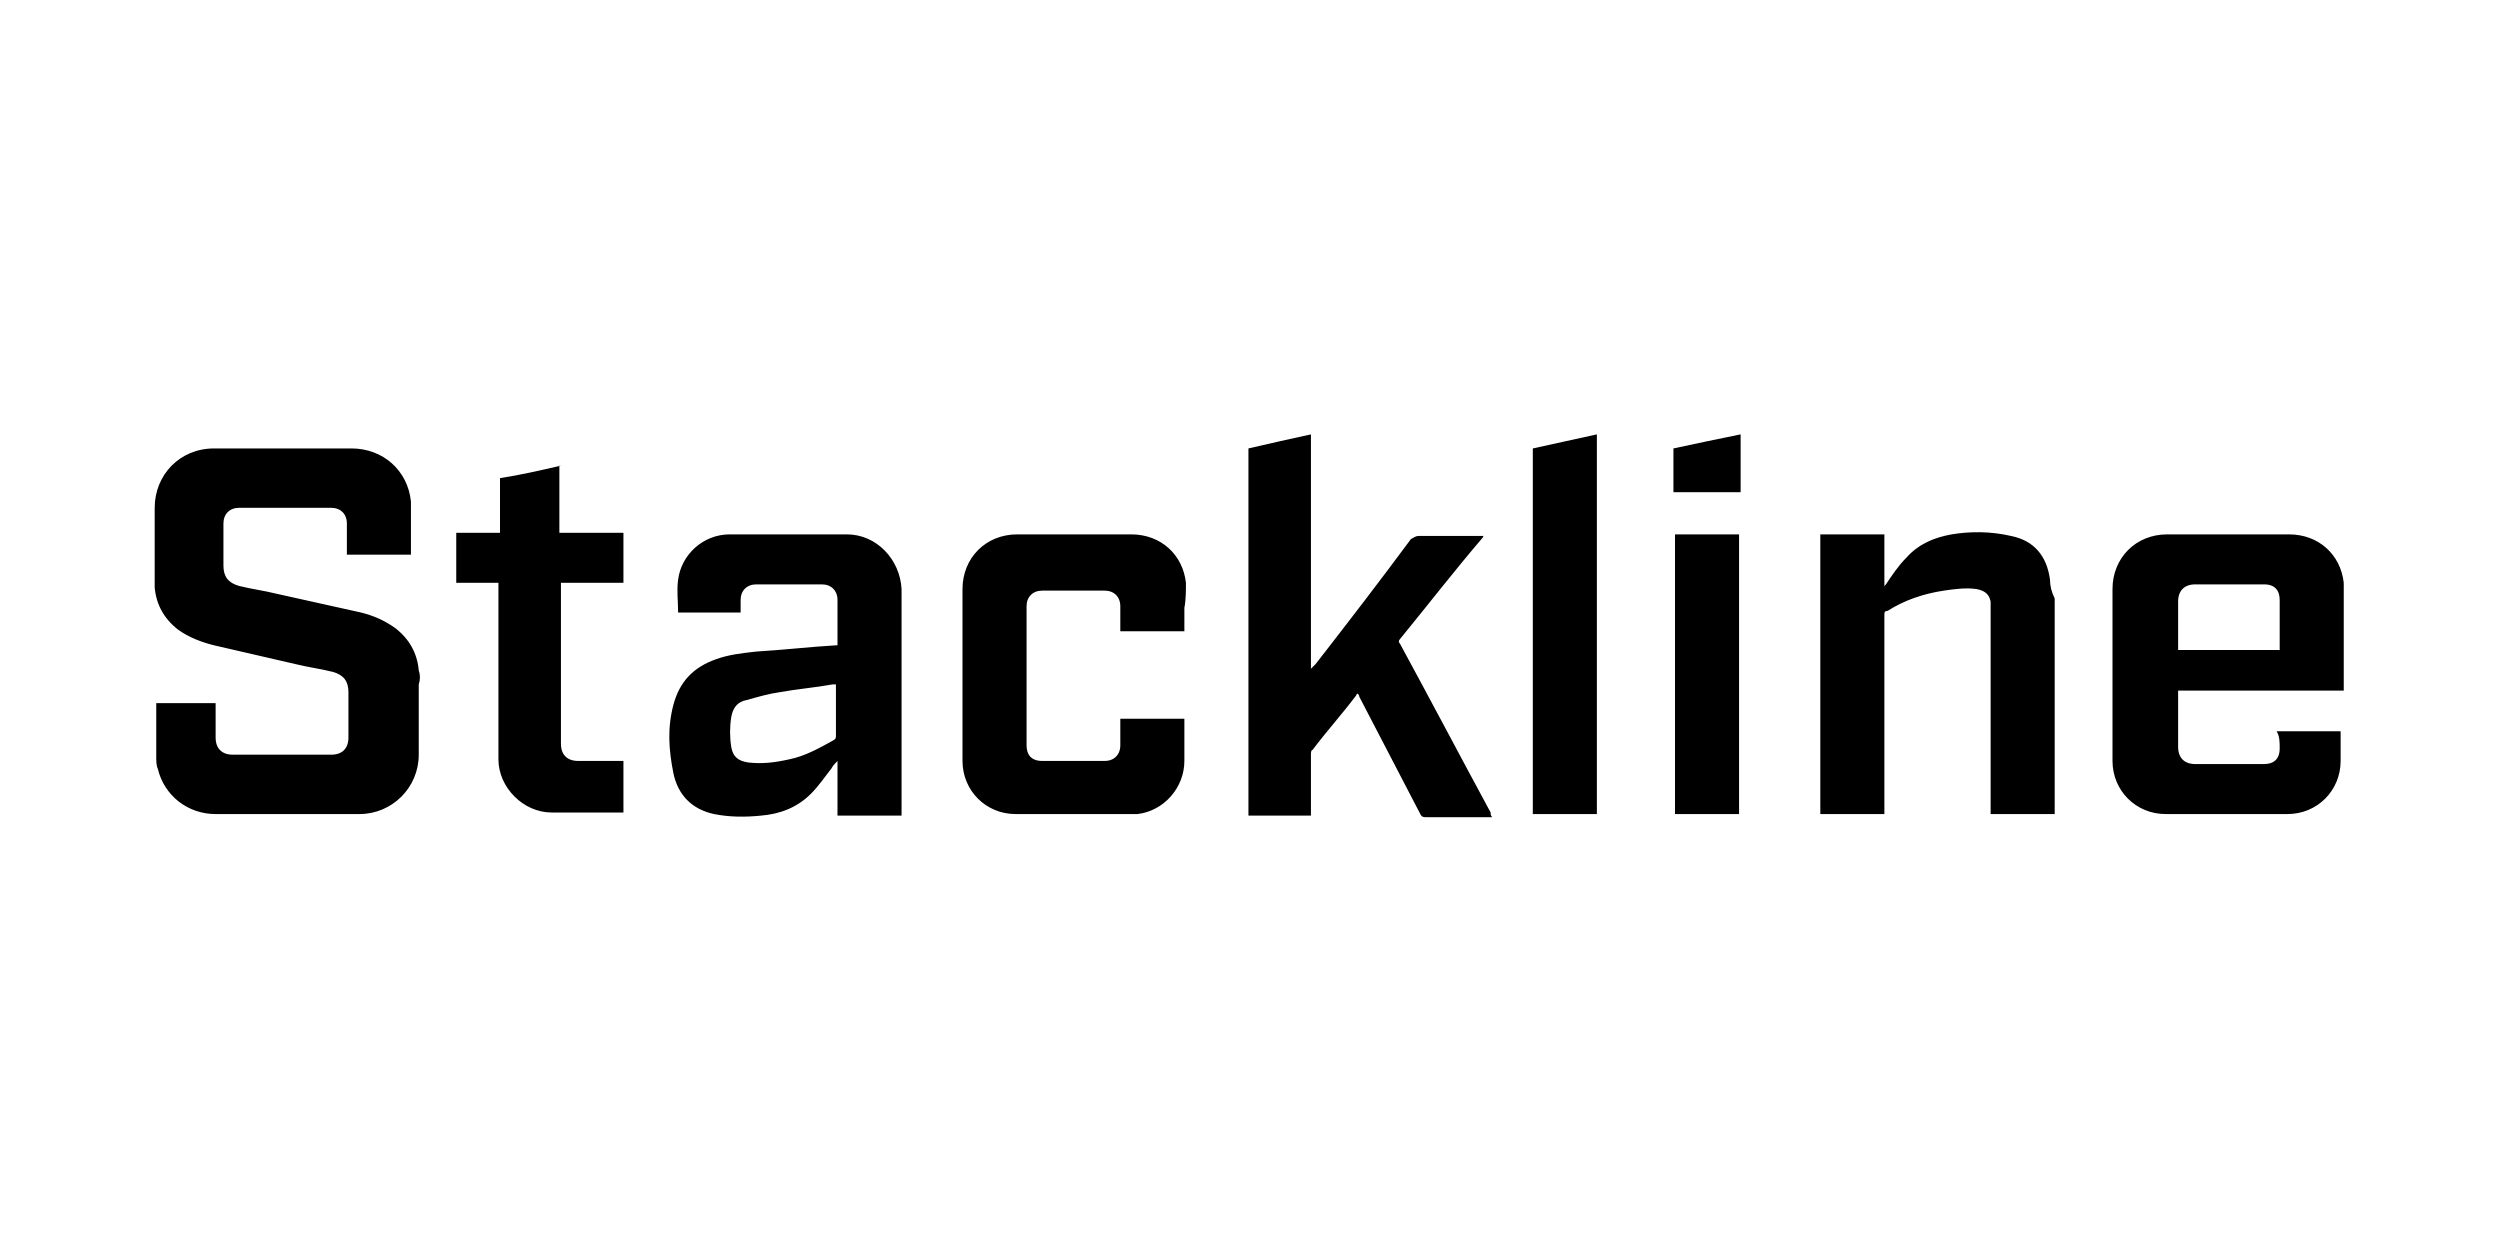 <?xml version="1.0" encoding="utf-8"?>
<!-- Generator: Adobe Illustrator 24.2.3, SVG Export Plug-In . SVG Version: 6.00 Build 0)  -->
<svg version="1.1" id="Layer_1" xmlns="http://www.w3.org/2000/svg" xmlns:xlink="http://www.w3.org/1999/xlink" x="0px" y="0px"
	 viewBox="0 0 160 80" style="enable-background:new 0 0 160 80;" xml:space="preserve">
<path d="M89.6,41.2c-0.1-0.1-0.1-0.2,0-0.3c1.8-2.2,3.5-4.4,5.3-6.5c0,0,0-0.1,0.1-0.1h-0.3c-1.3,0-2.6,0-3.9,0
	c-0.2,0-0.3,0.1-0.5,0.2c-2,2.7-4,5.3-6.1,8c-0.1,0.1-0.2,0.2-0.3,0.3v-15c-1.4,0.3-2.7,0.6-4,0.9v23.5h4v-0.2c0-1.2,0-2.5,0-3.7
	c0-0.1,0-0.3,0.1-0.3c0.9-1.2,1.9-2.3,2.8-3.5c0,0,0-0.1,0.1-0.1c0.1,0.1,0.1,0.2,0.1,0.2c1.3,2.5,2.6,5,3.9,7.5
	c0.1,0.2,0.2,0.2,0.4,0.2c1.3,0,2.6,0,3.9,0h0.3c-0.1-0.1-0.1-0.2-0.1-0.3C93.4,48.3,91.5,44.7,89.6,41.2z M75.9,37.3
	c-0.2-1.8-1.6-3.1-3.5-3.1c-2.4,0-4.9,0-7.3,0c-2,0-3.5,1.5-3.5,3.5c0,3.7,0,7.3,0,11c0,1.9,1.5,3.4,3.4,3.4c2.4,0,4.9,0,7.3,0
	c0.2,0,0.3,0,0.5,0c1.7-0.2,3-1.7,3-3.4c0-0.8,0-1.7,0-2.5V46h-4.1c0,0.6,0,1.1,0,1.7c0,0.6-0.4,1-1,1c-1.3,0-2.7,0-4,0
	c-0.7,0-1-0.4-1-1c0-3,0-6,0-8.9c0-0.6,0.4-1,1-1c1.3,0,2.7,0,4,0c0.6,0,1,0.4,1,1c0,0.5,0,1,0,1.4c0,0.1,0,0.1,0,0.2h4.1
	c0-0.5,0-1,0-1.5C75.9,38.4,75.9,37.8,75.9,37.3z M35.9,29.8c-1.3,0.3-2.6,0.6-3.9,0.8v3.5h-2.8v3.2h2.7c0,0.1,0,0.2,0,0.3
	c0,3.7,0,7.4,0,11c0,1.8,1.6,3.4,3.4,3.4c1.5,0,3,0,4.4,0c0.1,0,0.1,0,0.2,0v-3.3h-0.3c-0.9,0-1.7,0-2.6,0c-0.7,0-1.1-0.4-1.1-1.1
	c0-3.4,0-6.8,0-10.1c0-0.1,0-0.1,0-0.2h4v-3.2h-4.1V29.8z M26.8,42.9c-0.1-1.1-0.6-2-1.5-2.7c-0.7-0.5-1.4-0.8-2.2-1
	c-1.8-0.4-3.6-0.8-5.4-1.2c-0.8-0.2-1.6-0.3-2.4-0.5c-0.7-0.2-1-0.6-1-1.3c0-0.9,0-1.8,0-2.7c0-0.6,0.4-1,1-1c2,0,3.9,0,5.9,0
	c0.6,0,1,0.4,1,1c0,0.6,0,1.2,0,1.8c0,0.1,0,0.1,0,0.2h4.1c0-0.1,0-0.2,0-0.2c0-1,0-1.9,0-2.9c0-0.1,0-0.2,0-0.3
	c-0.2-2-1.8-3.4-3.8-3.4c-2.9,0-5.8,0-8.8,0c-2.2,0-3.8,1.7-3.8,3.8c0,1.4,0,2.8,0,4.2c0,0.3,0,0.6,0,0.9c0.1,1.1,0.6,2,1.5,2.7
	c0.7,0.5,1.5,0.8,2.3,1c1.7,0.4,3.5,0.8,5.2,1.2c0.8,0.2,1.6,0.3,2.4,0.5c0.7,0.2,1,0.6,1,1.3c0,1,0,1.9,0,2.9
	c0,0.7-0.4,1.1-1.1,1.1c-2.1,0-4.2,0-6.3,0c-0.7,0-1.1-0.4-1.1-1.1c0-0.7,0-1.4,0-2V45H10v0.2c0,1.1,0,2.1,0,3.2
	c0,0.3,0,0.6,0.1,0.8c0.4,1.7,1.9,2.9,3.7,2.9c3.1,0,6.2,0,9.2,0c2.1,0,3.8-1.7,3.8-3.8c0-1.5,0-3,0-4.5
	C26.9,43.5,26.9,43.2,26.8,42.9z M54.2,34.2c-2.5,0-5,0-7.5,0c-1.7,0-3.1,1.3-3.3,2.9c-0.1,0.7,0,1.4,0,2.1c0,0,0,0,0,0h4
	c0-0.3,0-0.6,0-0.8c0-0.6,0.4-1,1-1c1.4,0,2.8,0,4.2,0c0.6,0,1,0.4,1,1c0,0.9,0,1.8,0,2.7c0,0.1,0,0.1,0,0.2c-0.1,0-0.1,0-0.1,0
	c-1.7,0.1-3.4,0.3-5.1,0.4c-0.9,0.1-1.8,0.2-2.6,0.5c-1.4,0.5-2.3,1.4-2.7,2.9c-0.4,1.5-0.3,2.9,0,4.4c0.3,1.4,1.2,2.3,2.6,2.6
	c1,0.2,2,0.2,3,0.1c1.2-0.1,2.3-0.5,3.2-1.4c0.5-0.5,0.9-1.1,1.3-1.6c0.1-0.2,0.3-0.4,0.4-0.5c0,0,0,0,0,0v3.5h4.1
	c0-0.1,0-0.1,0-0.2c0-4.8,0-9.6,0-14.3C57.6,35.8,56.1,34.2,54.2,34.2z M53.3,47.4c-0.9,0.5-1.8,1-2.8,1.2c-0.9,0.2-1.7,0.3-2.6,0.2
	c-0.7-0.1-1-0.4-1.1-1c-0.1-0.6-0.1-1.3,0-1.9c0.1-0.6,0.4-1,1-1.1c0.7-0.2,1.4-0.4,2.1-0.5c1.1-0.2,2.3-0.3,3.4-0.5
	c0.1,0,0.1,0,0.2,0c0,0.1,0,0.1,0,0.2c0,1,0,2.1,0,3.1C53.5,47.2,53.5,47.3,53.3,47.4z M98.1,52.1h4.1V27.8
	c-1.4,0.3-2.7,0.6-4.1,0.9V52.1z M145.9,47.9c0,0.7-0.4,1-1,1c-1.5,0-2.9,0-4.4,0c-0.7,0-1.1-0.4-1.1-1.1c0-1.1,0-2.3,0-3.4
	c0-0.1,0-0.1,0-0.2H150c0-0.1,0-0.1,0-0.2c0-2.2,0-4.3,0-6.5c0-0.1,0-0.1,0-0.2c-0.2-1.8-1.6-3.1-3.5-3.1c-2.6,0-5.2,0-7.8,0
	c-2,0-3.5,1.5-3.5,3.5c0,3.7,0,7.3,0,11c0,1.9,1.5,3.4,3.4,3.4c2.6,0,5.2,0,7.8,0c1.9,0,3.4-1.5,3.4-3.4c0-0.6,0-1.2,0-1.7v-0.2
	h-4.1C145.9,47.1,145.9,47.5,145.9,47.9z M139.4,38.5c0-0.7,0.4-1.1,1.1-1.1c1.5,0,2.9,0,4.4,0c0.7,0,1,0.4,1,1c0,1,0,2,0,3
	c0,0.1,0,0.1,0,0.2h-6.5c0-0.1,0-0.1,0-0.2C139.4,40.4,139.4,39.5,139.4,38.5z M131.2,37.1c-0.2-1.5-1-2.5-2.5-2.8
	c-1.3-0.3-2.6-0.3-3.8-0.1c-1.1,0.2-2.1,0.6-2.9,1.5c-0.5,0.5-0.9,1.1-1.3,1.7c-0.1,0.1-0.1,0.1-0.1,0.2c0,0,0,0,0,0v-3.4h-4.1v17.9
	h4.1v-0.3c0-4.1,0-8.3,0-12.4c0-0.2,0-0.3,0.2-0.3c1.1-0.7,2.3-1.1,3.6-1.3c0.7-0.1,1.4-0.2,2.1-0.1c0.5,0.1,0.8,0.3,0.9,0.8
	c0,0.2,0,0.4,0,0.6c0,4.2,0,8.5,0,12.7v0.3h4.1c0-0.1,0-0.2,0-0.3c0-4.5,0-9,0-13.5C131.3,37.9,131.2,37.5,131.2,37.1z M107.2,52.1
	h4.1V34.2h-4.1V52.1z M107.1,31.5h4.3v-3.7c-1.5,0.3-2.9,0.6-4.3,0.9V31.5z"/>
</svg>
